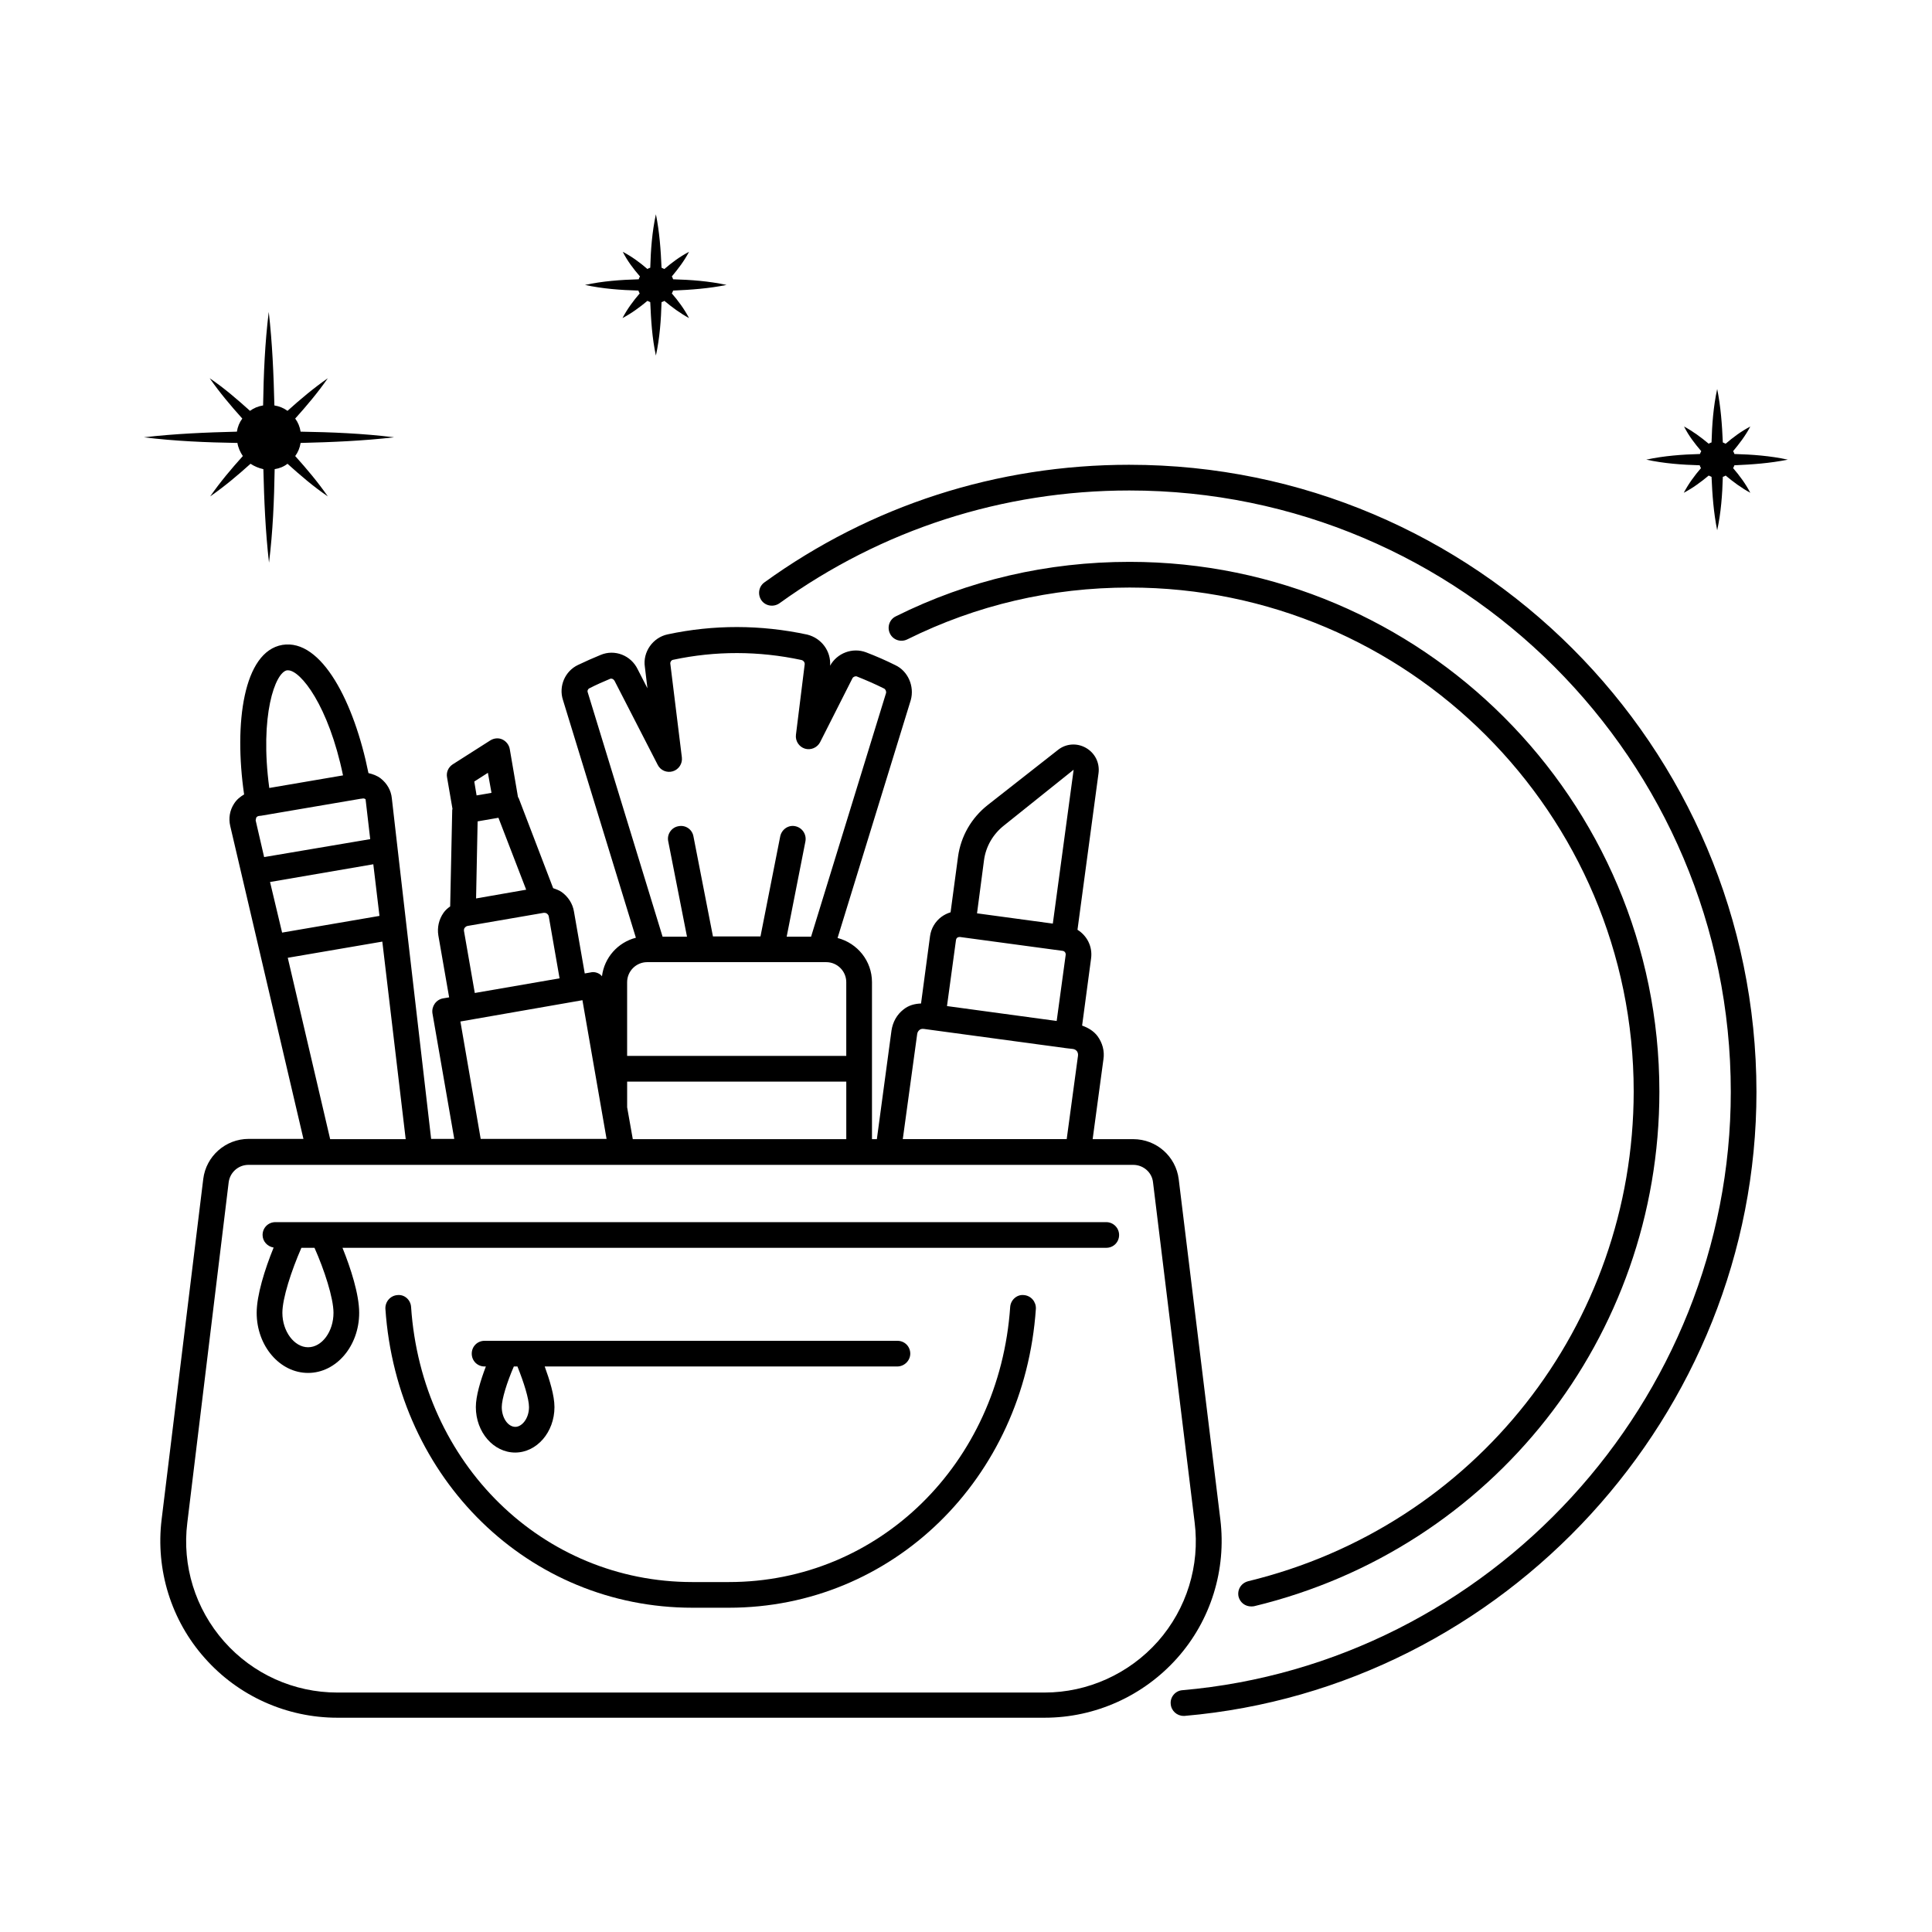 <?xml version="1.0" encoding="UTF-8"?>
<!-- Uploaded to: SVG Repo, www.svgrepo.com, Generator: SVG Repo Mixer Tools -->
<svg fill="#000000" width="800px" height="800px" version="1.1" viewBox="144 144 512 512" xmlns="http://www.w3.org/2000/svg">
 <g>
  <path d="m443.3 267.17c-35.062 0-68.492 10.758-96.746 31.184-1.496 1.09-1.84 3.199-0.75 4.766 1.09 1.496 3.199 1.84 4.766 0.75 27.098-19.539 59.164-29.887 92.727-29.887 87.895 0 159.38 71.488 159.38 159.38 0 81.836-63.859 151.48-145.36 158.56-1.84 0.137-3.269 1.84-3.062 3.676 0.137 1.77 1.633 3.133 3.402 3.133h0.273c84.965-7.352 151.55-79.996 151.55-165.37-0.066-91.707-74.547-166.19-166.18-166.19z"/>
  <path d="m474.75 563.05c-1.84 0.477-2.926 2.246-2.519 4.086 0.41 1.566 1.77 2.586 3.336 2.586 0.273 0 0.543 0 0.816-0.066 63.18-15.25 107.37-71.352 107.37-136.37 0-77.41-62.977-140.39-140.39-140.39-21.785 0-42.688 4.832-61.953 14.434-1.703 0.816-2.383 2.859-1.566 4.562s2.859 2.383 4.562 1.566c18.383-9.121 38.195-13.754 58.961-13.754 73.664 0 133.58 59.914 133.58 133.58-0.074 61.883-42.078 115.19-102.2 129.76z"/>
  <path d="m467.4 546.65-11.027-90.141c-0.75-6.059-5.922-10.621-12.051-10.621h-10.758l2.859-21.172c0.34-2.18-0.273-4.356-1.566-6.129-1.02-1.363-2.519-2.246-4.086-2.793l2.383-17.836c0.41-3.133-1.09-5.992-3.609-7.559l5.582-41.531c0.34-2.723-0.953-5.309-3.336-6.672-2.383-1.363-5.309-1.156-7.422 0.543l-18.656 14.637c-4.289 3.402-7.082 8.238-7.828 13.684l-1.973 14.707c-0.887 0.273-1.703 0.68-2.449 1.227-1.633 1.227-2.723 3.062-2.996 5.106l-2.383 17.836c-1.703 0.066-3.269 0.477-4.629 1.566-1.77 1.363-2.859 3.336-3.199 5.582l-3.879 28.801h-1.293v-41.598c0-5.652-3.879-10.348-9.121-11.711l19.402-63.043c1.02-3.676-0.75-7.691-4.086-9.258-2.586-1.293-5.106-2.383-7.762-3.402-3.609-1.363-7.691 0.203-9.531 3.539 0.273-3.812-2.246-7.285-6.059-8.238-12.391-2.656-24.852-2.656-36.969-0.066-3.949 0.816-6.672 4.699-6.059 8.645l0.68 5.652-2.586-5.039c-1.77-3.676-6.059-5.379-9.805-3.812-1.973 0.816-4.016 1.703-5.992 2.656-3.473 1.633-5.176 5.652-4.016 9.258l19.336 63.043c-4.766 1.227-8.375 5.242-8.988 10.211-0.137-0.137-0.273-0.34-0.477-0.477-0.75-0.543-1.703-0.75-2.519-0.543l-1.566 0.273-2.859-16.406c-0.34-2.109-1.566-3.949-3.269-5.176-0.68-0.477-1.496-0.75-2.246-1.02l-9.121-23.828c-0.066-0.137-0.137-0.203-0.203-0.34l-2.18-12.73c-0.203-1.09-0.953-2.043-1.973-2.519s-2.246-0.34-3.199 0.273l-9.941 6.332c-1.156 0.75-1.77 2.109-1.496 3.473l1.43 8.305c0 0.137-0.066 0.203-0.066 0.34l-0.543 25.531c-0.68 0.477-1.293 1.02-1.77 1.703-1.227 1.77-1.703 3.879-1.363 5.992l2.859 16.406-1.633 0.273c-1.84 0.34-3.062 2.109-2.793 3.949l5.785 33.293h-6.129l-6.195-53.512-3.133-27.234-1.09-9.531c-0.203-2.109-1.293-3.949-2.926-5.242-0.953-0.75-2.109-1.156-3.269-1.43-3.746-18.656-12.391-35.676-22.809-33.973-10.348 1.77-12.867 20.832-10.145 39.625-1.02 0.613-1.973 1.363-2.656 2.449-1.156 1.77-1.496 3.879-1.02 5.922l19.402 82.926-14.5-0.008c-6.129 0-11.301 4.562-12.051 10.621l-11.031 90.211c-1.633 13.344 2.519 26.758 11.438 36.766 8.918 10.078 21.719 15.797 35.129 15.797h187.43c13.414 0 26.211-5.785 35.129-15.797 8.926-10.008 13.078-23.422 11.441-36.766zm-72.438-136.03 2.383-17.496c0.066-0.34 0.203-0.543 0.34-0.613 0.137-0.137 0.41-0.203 0.68-0.203l27.234 3.676c0.543 0.066 0.887 0.543 0.816 1.09l-2.383 17.496zm9.805-38.605c0.477-3.676 2.383-6.945 5.309-9.258l18.449-14.773-5.516 40.781-20.086-2.723zm-17.703 46.023c0.066-0.477 0.273-0.816 0.613-1.09 0.203-0.203 0.613-0.34 1.156-0.273l37.719 5.106 1.77 0.203c0.477 0.066 0.816 0.273 1.09 0.613 0.137 0.203 0.34 0.613 0.273 1.156l-2.996 22.125h-43.438zm-75.367 27.848-1.496-8.441v-6.809h58.074v15.25zm-11.504-119.48c1.84-0.953 3.746-1.77 5.516-2.519 0.41-0.137 0.887 0.066 1.156 0.543l11.438 22.266c0.75 1.496 2.449 2.18 4.016 1.703 1.566-0.477 2.586-2.043 2.383-3.676l-3.062-24.852c-0.066-0.41 0.273-0.953 0.75-1.02 11.164-2.383 22.672-2.383 34.043 0.066 0.477 0.137 0.887 0.613 0.816 1.156l-2.316 18.652c-0.203 1.633 0.816 3.199 2.383 3.676 1.566 0.477 3.269-0.273 4.016-1.703l8.578-16.953c0.203-0.41 0.816-0.613 1.156-0.477 2.383 0.953 4.766 1.973 7.215 3.199 0.41 0.203 0.613 0.75 0.543 1.156l-19.879 64.609h-6.469l4.969-25.258c0.34-1.84-0.816-3.609-2.656-4.016-1.84-0.41-3.609 0.816-4.016 2.656l-5.238 26.555h-12.594l-5.176-26.551c-0.34-1.84-2.109-3.062-4.016-2.656-1.84 0.34-3.062 2.18-2.656 4.016l4.969 25.258h-6.469l-19.812-64.68c-0.199-0.473 0.004-0.949 0.414-1.152zm15.316 72.574h47.453c2.926 0 5.309 2.383 5.309 5.309v19.539h-58.074v-19.539c0.004-2.926 2.387-5.309 5.312-5.309zm-32.066-19.199-13.277 2.316 0.41-20.426 5.516-0.953zm-10.145-30.977 0.953 5.309-3.949 0.68-0.613-3.676zm-3.473 58.348-2.859-16.406c-0.066-0.41 0.066-0.75 0.203-0.887s0.34-0.41 0.75-0.477l20.152-3.473h0.203c0.34 0 0.543 0.137 0.68 0.203 0.137 0.137 0.41 0.34 0.477 0.75l2.859 16.406zm-3.812 7.555 30.84-5.379h0.066l1.43-0.273 6.398 36.766h-33.359zm-50.449-36.969 27.367-4.699 1.633 13.684-25.805 4.426zm-1.566-6.602-2.246-9.734 0.137-0.68c0.066-0.137 0.273-0.41 0.68-0.477l0.543-0.066h0.066l26.348-4.492h0.066l0.477-0.066c0.273-0.066 0.613 0 0.816 0.203l1.227 10.555zm6.062-49.496h0.273c3.336 0 10.758 9.395 14.57 27.844l-19.539 3.336c-2.59-19.199 1.562-30.637 4.695-31.18zm0.203 76.184 25.055-4.289 6.195 52.355h-20.016zm230.59 181.17c-7.625 8.578-18.586 13.547-30.023 13.547h-187.43c-11.508 0-22.398-4.902-30.023-13.547-7.629-8.648-11.168-20.086-9.738-31.457l10.961-90.207c0.34-2.656 2.586-4.629 5.242-4.629h234.48c2.656 0 4.969 1.973 5.242 4.629l11.031 90.141c1.43 11.438-2.113 22.875-9.738 31.523z"/>
  <path d="m415.32 487.21c-1.84-0.203-3.473 1.293-3.609 3.133-2.859 41.598-34.859 72.918-74.551 72.918h-9.668c-39.691 0-71.758-31.316-74.551-72.918-0.137-1.906-1.77-3.336-3.609-3.133-1.906 0.137-3.269 1.77-3.199 3.609 3.062 45.207 38.059 79.246 81.359 79.246h9.668c43.301 0 78.293-34.109 81.359-79.246 0.07-1.84-1.293-3.473-3.199-3.609z"/>
  <path d="m437.17 467.88h-220.18c-1.906 0-3.402 1.496-3.402 3.402 0 1.703 1.293 3.062 2.926 3.336-2.383 5.856-4.492 12.664-4.492 17.293 0 8.781 6.129 15.93 13.617 15.93s13.547-7.148 13.547-15.93c0-4.902-2.246-11.848-4.426-17.227h202.41c1.906 0 3.402-1.496 3.402-3.402 0-1.902-1.566-3.402-3.402-3.402zm-204.79 24.035c0 4.969-3.062 9.121-6.738 9.121s-6.809-4.223-6.809-9.121c0-3.879 2.383-11.164 5.039-17.227h3.473c2.586 5.789 5.035 13.277 5.035 17.227z"/>
  <path d="m385.23 502.73c0-1.906-1.496-3.402-3.402-3.402h-109.41c-1.906 0-3.402 1.496-3.402 3.402s1.496 3.402 3.402 3.402h0.34c-1.43 3.746-2.656 7.828-2.656 10.758 0 6.672 4.699 12.051 10.418 12.051s10.418-5.379 10.418-12.051c0-3.062-1.293-7.215-2.586-10.758h93.41c1.902 0.004 3.469-1.562 3.469-3.402zm-101.04 14.16c0 3.062-1.906 5.242-3.609 5.242-1.973 0-3.609-2.383-3.609-5.242 0-2.109 1.363-6.535 3.199-10.758h0.953c1.703 4.223 3.066 8.582 3.066 10.758z"/>
  <path d="m182.14 259.89c8.238 1.02 16.543 1.363 24.781 1.496 0.203 1.293 0.75 2.449 1.43 3.473-3.062 3.402-5.992 6.875-8.645 10.688 3.812-2.656 7.285-5.582 10.688-8.645 1.02 0.68 2.18 1.156 3.402 1.43 0.203 8.238 0.543 16.543 1.496 24.781 1.02-8.238 1.363-16.543 1.496-24.781 1.293-0.203 2.449-0.68 3.402-1.43 3.402 3.062 6.875 6.059 10.688 8.645-2.656-3.812-5.582-7.285-8.645-10.688 0.75-1.02 1.227-2.18 1.43-3.473 8.238-0.203 16.543-0.543 24.781-1.496-8.238-1.02-16.543-1.363-24.781-1.496-0.203-1.293-0.68-2.449-1.43-3.473 3.062-3.402 5.992-6.875 8.645-10.688-3.812 2.656-7.285 5.582-10.688 8.645-1.02-0.75-2.18-1.227-3.473-1.43-0.203-8.238-0.543-16.543-1.496-24.781-1.02 8.238-1.363 16.543-1.496 24.781-1.293 0.203-2.449 0.68-3.473 1.43-3.402-3.062-6.875-6.059-10.688-8.645 2.656 3.812 5.582 7.285 8.645 10.688-0.75 1.02-1.227 2.18-1.43 3.473-8.098 0.199-16.406 0.543-24.641 1.496z"/>
  <path d="m299.03 219.51c4.699 1.02 9.465 1.363 14.16 1.496 0.066 0.273 0.203 0.543 0.34 0.75-1.703 1.973-3.269 4.086-4.562 6.535 2.449-1.293 4.562-2.859 6.606-4.562 0.273 0.137 0.477 0.203 0.75 0.34 0.203 4.699 0.477 9.465 1.496 14.16 1.02-4.699 1.363-9.465 1.496-14.16 0.273-0.066 0.543-0.203 0.75-0.34 2.043 1.703 4.152 3.269 6.535 4.562-1.293-2.449-2.859-4.562-4.562-6.535 0.137-0.273 0.273-0.477 0.34-0.75 4.699-0.203 9.465-0.543 14.16-1.496-4.699-1.02-9.465-1.363-14.16-1.496-0.066-0.273-0.203-0.543-0.34-0.75 1.703-2.043 3.269-4.086 4.562-6.535-2.449 1.293-4.562 2.859-6.535 4.562-0.273-0.137-0.477-0.203-0.75-0.34-0.203-4.699-0.543-9.465-1.496-14.16-1.02 4.699-1.363 9.465-1.496 14.16-0.273 0.066-0.543 0.203-0.75 0.34-1.973-1.703-4.086-3.269-6.535-4.562 1.227 2.449 2.859 4.562 4.562 6.535-0.137 0.273-0.273 0.477-0.34 0.75-4.766 0.137-9.531 0.477-14.23 1.496z"/>
  <path d="m580.28 265.81c4.699 1.02 9.465 1.363 14.16 1.496 0.066 0.273 0.203 0.543 0.34 0.75-1.703 1.973-3.269 4.086-4.562 6.535 2.449-1.293 4.562-2.859 6.606-4.562 0.273 0.137 0.477 0.203 0.75 0.34 0.203 4.699 0.543 9.465 1.496 14.16 1.02-4.699 1.363-9.465 1.496-14.16 0.273-0.066 0.543-0.203 0.75-0.34 2.043 1.703 4.152 3.269 6.535 4.562-1.293-2.449-2.859-4.562-4.562-6.535 0.137-0.273 0.273-0.477 0.34-0.75 4.699-0.203 9.465-0.543 14.16-1.496-4.699-1.02-9.465-1.363-14.16-1.496-0.066-0.273-0.203-0.543-0.34-0.75 1.703-2.043 3.269-4.086 4.562-6.535-2.449 1.293-4.562 2.859-6.535 4.562-0.273-0.137-0.477-0.203-0.75-0.34-0.203-4.699-0.543-9.465-1.496-14.16-1.02 4.699-1.363 9.465-1.496 14.16-0.273 0.066-0.543 0.203-0.75 0.34-2.043-1.703-4.152-3.269-6.535-4.562 1.227 2.449 2.859 4.562 4.562 6.535-0.137 0.273-0.273 0.477-0.34 0.75-4.769 0.133-9.465 0.473-14.23 1.496z"/>
 </g>
</svg>